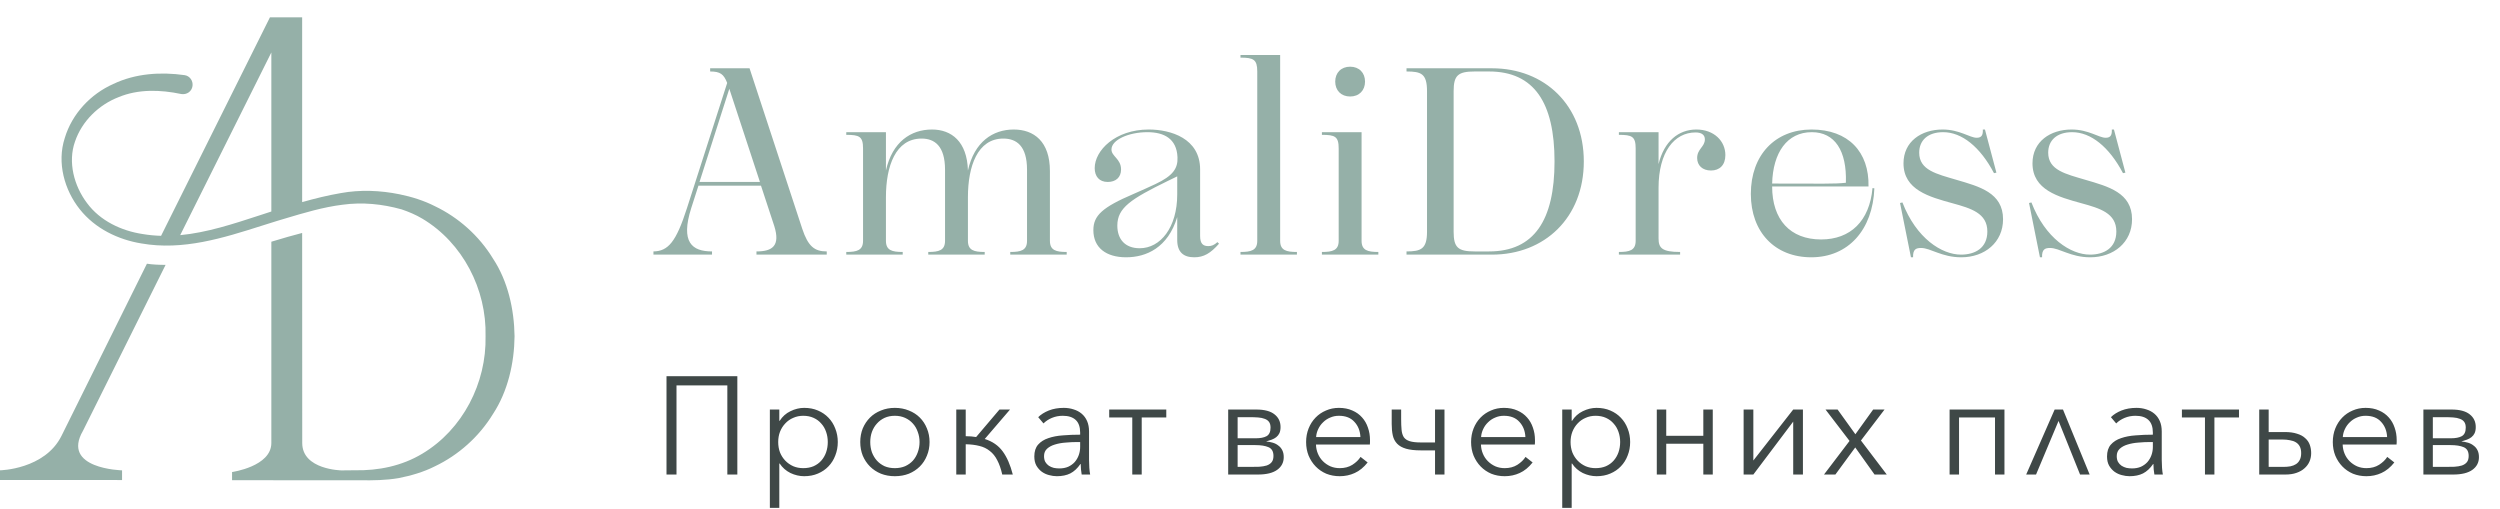 <?xml version="1.0" encoding="UTF-8"?> <svg xmlns="http://www.w3.org/2000/svg" width="216" height="44" viewBox="0 0 216 44" fill="none"><path fill-rule="evenodd" clip-rule="evenodd" d="M42.595 22.342C41.383 20.354 39.599 18.785 37.584 17.819C36.613 17.323 35.566 17.001 34.517 16.786C32.86 16.448 31.118 16.379 29.459 16.681C28.314 16.877 27.201 17.152 26.106 17.463V1.5H23.322L13.917 20.375C13.394 20.36 12.87 20.312 12.345 20.224C10.482 19.945 8.65 19.079 7.52 17.547C6.39 16.056 5.855 13.997 6.479 12.235C7.081 10.455 8.542 9.053 10.241 8.395C11.943 7.685 13.865 7.745 15.661 8.124C16.128 8.202 16.571 7.91 16.634 7.425C16.694 6.972 16.389 6.555 15.95 6.492C13.899 6.202 11.709 6.336 9.784 7.258C7.847 8.117 6.226 9.819 5.594 11.93C4.899 14.072 5.58 16.432 6.888 18.075C8.219 19.759 10.226 20.71 12.218 21.034C15.811 21.665 19.292 20.56 22.597 19.51C23.046 19.368 23.492 19.226 23.935 19.09C24.161 19.023 24.387 18.955 24.613 18.887C26.268 18.391 27.925 17.894 29.596 17.688C31.318 17.452 33.025 17.624 34.697 18.089C35.313 18.297 35.913 18.551 36.484 18.889C39.993 20.978 42.053 25.015 41.952 29.048C42.041 33.085 39.986 37.111 36.48 39.203C34.722 40.255 32.722 40.675 30.615 40.631L29.507 40.642C29.507 40.642 26.113 40.59 26.113 38.278L26.106 20.127C25.325 20.328 24.444 20.58 23.444 20.885V38.278C23.444 40.304 20.05 40.783 20.05 40.783V41.49L31.183 41.497C32.221 41.508 33.347 41.497 34.429 41.311C35.507 41.099 36.585 40.791 37.584 40.285C39.599 39.322 41.383 37.75 42.599 35.761C43.878 33.81 44.432 31.375 44.458 29.052C44.424 26.725 43.881 24.286 42.595 22.342ZM23.444 4.532V18.275C23.099 18.387 22.753 18.5 22.407 18.613C20.136 19.356 17.863 20.1 15.569 20.317L23.444 4.532Z" fill="#95B0A8"></path><path d="M12.694 22.785C13.181 22.859 13.72 22.885 14.307 22.885L7.174 37.211C5.249 40.516 10.546 40.638 10.546 40.638V41.475L0 41.471V40.635C0 40.638 3.873 40.564 5.316 37.653L12.694 22.785Z" fill="#95B0A8"></path><path d="M65.359 22V21.724C66.739 21.724 67.429 21.241 66.9 19.539L65.75 16.043H60.345L59.724 17.975C58.781 20.942 59.793 21.724 61.518 21.724V22H56.458V21.724C57.723 21.701 58.413 20.919 59.356 17.975L62.829 7.165C62.53 6.406 62.231 6.176 61.357 6.176V5.9H64.761L69.315 19.769C69.821 21.287 70.373 21.724 71.431 21.724V22H65.359ZM60.437 15.721H65.658L63.013 7.671L60.437 15.721ZM73.118 22V21.77C74.038 21.77 74.567 21.632 74.567 20.804V12.823C74.567 11.788 74.245 11.65 73.118 11.65V11.42H76.545V14.732C77.097 12.248 78.707 11.19 80.524 11.19C82.203 11.19 83.56 12.225 83.629 14.732C84.181 12.248 85.791 11.19 87.585 11.19C89.333 11.19 90.713 12.225 90.713 14.778V20.804C90.713 21.632 91.242 21.77 92.162 21.77V22H87.286V21.77C88.206 21.77 88.735 21.632 88.735 20.804V14.663C88.735 12.593 87.815 11.972 86.688 11.972C84.457 11.972 83.629 14.364 83.629 17.032V20.804C83.629 21.632 84.158 21.77 85.078 21.77V22H80.202V21.77C81.122 21.77 81.651 21.632 81.651 20.804V14.663C81.651 12.593 80.731 11.972 79.627 11.972C77.373 11.972 76.545 14.364 76.545 17.032V20.804C76.545 21.632 77.074 21.77 77.994 21.77V22H73.118ZM101.735 13.582C101.666 11.972 100.562 11.42 99.136 11.42C97.503 11.42 96.031 12.087 96.031 12.915C96.031 13.513 96.859 13.72 96.859 14.64C96.859 15.33 96.399 15.721 95.709 15.721C94.973 15.721 94.582 15.238 94.582 14.525C94.582 13.007 96.353 11.19 99.251 11.19C101.137 11.19 103.69 11.949 103.69 14.64V20.39C103.69 21.08 103.966 21.264 104.403 21.264C104.679 21.264 104.909 21.172 105.185 20.919L105.323 21.057C104.587 21.885 104.012 22.23 103.184 22.23C102.264 22.23 101.712 21.793 101.712 20.735V18.757C100.907 21.402 99.044 22.23 97.296 22.23C95.571 22.23 94.467 21.402 94.467 19.884C94.467 18.619 95.249 17.906 97.94 16.756C98.63 16.457 99.182 16.204 99.826 15.905C101.344 15.192 101.781 14.548 101.735 13.582ZM101.712 16.802V15.238L100.907 15.629C97.71 17.193 96.537 17.952 96.537 19.493C96.537 20.666 97.204 21.448 98.469 21.448C100.263 21.448 101.712 19.654 101.712 16.802ZM107.178 22V21.77C108.098 21.77 108.627 21.632 108.627 20.804V6.176C108.627 5.141 108.305 4.98 107.178 4.98V4.75H110.605V20.804C110.605 21.632 111.134 21.77 112.054 21.77V22H107.178ZM116.651 8.338C115.869 8.338 115.363 7.809 115.363 7.05C115.363 6.291 115.869 5.762 116.651 5.762C117.433 5.762 117.939 6.291 117.939 7.05C117.939 7.809 117.433 8.338 116.651 8.338ZM114.213 22V21.77C115.133 21.77 115.662 21.632 115.662 20.804V12.823C115.662 11.788 115.34 11.65 114.213 11.65V11.42H117.64V20.804C117.64 21.632 118.169 21.77 119.089 21.77V22H114.213ZM121.523 22V21.724C122.765 21.724 123.294 21.517 123.294 20.022V7.878C123.294 6.36 122.788 6.176 121.523 6.176V5.9H128.906C133.46 5.9 136.841 9.097 136.841 13.95C136.841 18.803 133.46 22 128.906 22H121.523ZM128.653 6.176H127.411C125.962 6.176 125.594 6.521 125.594 7.878V20.022C125.594 21.379 125.962 21.724 127.411 21.724H128.653C132.563 21.724 134.311 19.01 134.311 13.95C134.311 8.89 132.563 6.176 128.653 6.176ZM147.83 14.732C147.094 14.732 146.634 14.295 146.634 13.651C146.634 12.869 147.301 12.685 147.301 12.041C147.301 11.696 147.071 11.443 146.496 11.443C144.656 11.443 143.299 13.145 143.299 16.227V20.597C143.299 21.425 143.598 21.77 145.162 21.77V22H139.872V21.77C140.792 21.77 141.321 21.632 141.321 20.804V12.823C141.321 11.788 140.999 11.65 139.872 11.65V11.42H143.299V14.18C143.782 12.202 145.024 11.19 146.565 11.19C148.106 11.19 149.072 12.202 149.072 13.398C149.072 14.272 148.566 14.732 147.83 14.732ZM151.273 16.756C151.273 13.398 153.366 11.19 156.517 11.19C159.691 11.19 161.508 13.122 161.439 16.112H153.113C153.113 18.987 154.677 20.689 157.345 20.689C159.875 20.689 161.531 19.102 161.784 16.25L161.945 16.273C161.807 19.861 159.691 22.23 156.494 22.23C153.366 22.23 151.273 20.068 151.273 16.756ZM156.54 11.42C154.401 11.42 153.182 13.191 153.113 15.859C157.506 15.859 158.449 15.905 159.484 15.79C159.576 13.007 158.518 11.42 156.54 11.42ZM169.43 22C170.626 22 171.707 21.448 171.707 19.999C171.707 18.412 170.281 17.998 168.694 17.561C166.693 17.009 164.462 16.411 164.462 14.111C164.462 12.225 166.003 11.19 167.843 11.19C169.315 11.19 170.189 11.903 170.787 11.903C171.224 11.903 171.339 11.65 171.316 11.19H171.5L172.489 14.916L172.282 14.962C171.086 12.685 169.499 11.42 167.889 11.42C166.555 11.42 165.819 12.133 165.819 13.191C165.819 14.709 167.337 15.031 169.039 15.537C170.994 16.112 173.064 16.641 173.064 18.941C173.064 20.942 171.477 22.23 169.453 22.23C167.751 22.23 166.808 21.425 165.98 21.425C165.543 21.425 165.267 21.54 165.29 22.23H165.106L164.163 17.538L164.37 17.492C165.566 20.597 167.774 22 169.43 22ZM180.575 22C181.771 22 182.852 21.448 182.852 19.999C182.852 18.412 181.426 17.998 179.839 17.561C177.838 17.009 175.607 16.411 175.607 14.111C175.607 12.225 177.148 11.19 178.988 11.19C180.46 11.19 181.334 11.903 181.932 11.903C182.369 11.903 182.484 11.65 182.461 11.19H182.645L183.634 14.916L183.427 14.962C182.231 12.685 180.644 11.42 179.034 11.42C177.7 11.42 176.964 12.133 176.964 13.191C176.964 14.709 178.482 15.031 180.184 15.537C182.139 16.112 184.209 16.641 184.209 18.941C184.209 20.942 182.622 22.23 180.598 22.23C178.896 22.23 177.953 21.425 177.125 21.425C176.688 21.425 176.412 21.54 176.435 22.23H176.251L175.308 17.538L175.515 17.492C176.711 20.597 178.919 22 180.575 22Z" fill="#95B0A8"></path><path d="M63.706 32.504V41H62.842V33.296H58.45V41H57.586V32.504H63.706ZM67.332 43.88H66.516V35.384H67.332V36.356H67.368C67.6 35.988 67.909 35.712 68.293 35.528C68.684 35.336 69.081 35.24 69.481 35.24C69.921 35.24 70.317 35.316 70.668 35.468C71.028 35.62 71.332 35.828 71.581 36.092C71.837 36.356 72.032 36.668 72.168 37.028C72.312 37.388 72.385 37.776 72.385 38.192C72.385 38.608 72.312 38.996 72.168 39.356C72.032 39.716 71.837 40.028 71.581 40.292C71.332 40.556 71.028 40.764 70.668 40.916C70.317 41.068 69.921 41.144 69.481 41.144C69.081 41.144 68.684 41.052 68.293 40.868C67.909 40.676 67.6 40.404 67.368 40.052H67.332V43.88ZM71.52 38.192C71.52 37.88 71.472 37.588 71.376 37.316C71.281 37.036 71.141 36.796 70.957 36.596C70.781 36.388 70.561 36.224 70.296 36.104C70.032 35.984 69.733 35.924 69.397 35.924C69.085 35.924 68.796 35.984 68.532 36.104C68.269 36.216 68.04 36.376 67.849 36.584C67.656 36.784 67.504 37.024 67.392 37.304C67.288 37.576 67.237 37.872 67.237 38.192C67.237 38.512 67.288 38.812 67.392 39.092C67.504 39.364 67.656 39.6 67.849 39.8C68.04 40 68.269 40.16 68.532 40.28C68.796 40.392 69.085 40.448 69.397 40.448C69.733 40.448 70.032 40.392 70.296 40.28C70.561 40.16 70.781 40 70.957 39.8C71.141 39.592 71.281 39.352 71.376 39.08C71.472 38.8 71.52 38.504 71.52 38.192ZM80.314 38.192C80.314 38.616 80.238 39.008 80.086 39.368C79.942 39.728 79.738 40.04 79.474 40.304C79.21 40.568 78.894 40.776 78.526 40.928C78.158 41.072 77.754 41.144 77.314 41.144C76.882 41.144 76.482 41.072 76.114 40.928C75.746 40.776 75.43 40.568 75.166 40.304C74.902 40.04 74.694 39.728 74.542 39.368C74.398 39.008 74.326 38.616 74.326 38.192C74.326 37.768 74.398 37.376 74.542 37.016C74.694 36.656 74.902 36.344 75.166 36.08C75.43 35.816 75.746 35.612 76.114 35.468C76.482 35.316 76.882 35.24 77.314 35.24C77.754 35.24 78.158 35.316 78.526 35.468C78.894 35.612 79.21 35.816 79.474 36.08C79.738 36.344 79.942 36.656 80.086 37.016C80.238 37.376 80.314 37.768 80.314 38.192ZM79.45 38.192C79.45 37.88 79.398 37.588 79.294 37.316C79.198 37.036 79.058 36.796 78.874 36.596C78.69 36.388 78.466 36.224 78.202 36.104C77.938 35.984 77.642 35.924 77.314 35.924C76.986 35.924 76.69 35.984 76.426 36.104C76.17 36.224 75.95 36.388 75.766 36.596C75.582 36.796 75.438 37.036 75.334 37.316C75.238 37.588 75.19 37.88 75.19 38.192C75.19 38.504 75.238 38.8 75.334 39.08C75.438 39.352 75.582 39.592 75.766 39.8C75.95 40 76.17 40.16 76.426 40.28C76.69 40.392 76.986 40.448 77.314 40.448C77.642 40.448 77.938 40.392 78.202 40.28C78.466 40.16 78.69 40 78.874 39.8C79.058 39.592 79.198 39.352 79.294 39.08C79.398 38.8 79.45 38.504 79.45 38.192ZM83.438 37.688C83.758 37.688 84.058 37.712 84.338 37.76L86.354 35.384H87.266L85.082 37.928C85.746 38.136 86.262 38.492 86.63 38.996C86.998 39.492 87.29 40.16 87.506 41H86.594C86.482 40.504 86.338 40.092 86.162 39.764C85.994 39.428 85.778 39.16 85.514 38.96C85.258 38.752 84.958 38.608 84.614 38.528C84.27 38.44 83.878 38.392 83.438 38.384V41H82.622V35.384H83.438V37.688ZM93.325 37.376C93.325 36.888 93.197 36.524 92.941 36.284C92.685 36.044 92.313 35.924 91.825 35.924C91.489 35.924 91.177 35.984 90.889 36.104C90.601 36.224 90.357 36.384 90.157 36.584L89.701 36.044C89.933 35.812 90.237 35.62 90.613 35.468C90.997 35.316 91.429 35.24 91.909 35.24C92.213 35.24 92.497 35.284 92.761 35.372C93.025 35.452 93.257 35.576 93.457 35.744C93.657 35.912 93.813 36.124 93.925 36.38C94.037 36.636 94.093 36.936 94.093 37.28V39.74C94.093 39.956 94.101 40.18 94.117 40.412C94.133 40.644 94.157 40.84 94.189 41H93.457C93.433 40.864 93.413 40.716 93.397 40.556C93.381 40.396 93.373 40.24 93.373 40.088H93.349C93.093 40.464 92.801 40.736 92.473 40.904C92.153 41.064 91.765 41.144 91.309 41.144C91.093 41.144 90.869 41.112 90.637 41.048C90.413 40.992 90.205 40.896 90.013 40.76C89.829 40.624 89.673 40.448 89.545 40.232C89.425 40.016 89.365 39.752 89.365 39.44C89.365 39.008 89.473 38.668 89.689 38.42C89.913 38.164 90.209 37.976 90.577 37.856C90.945 37.728 91.365 37.648 91.837 37.616C92.317 37.576 92.813 37.556 93.325 37.556V37.376ZM93.085 38.192C92.749 38.192 92.409 38.208 92.065 38.24C91.729 38.264 91.421 38.32 91.141 38.408C90.869 38.488 90.645 38.608 90.469 38.768C90.293 38.928 90.205 39.14 90.205 39.404C90.205 39.604 90.241 39.772 90.313 39.908C90.393 40.044 90.497 40.156 90.625 40.244C90.753 40.324 90.893 40.384 91.045 40.424C91.205 40.456 91.365 40.472 91.525 40.472C91.813 40.472 92.069 40.424 92.293 40.328C92.517 40.224 92.705 40.088 92.857 39.92C93.009 39.744 93.125 39.544 93.205 39.32C93.285 39.096 93.325 38.86 93.325 38.612V38.192H93.085ZM95.835 35.384H100.767V36.068H98.644V41H97.828V36.068H95.835V35.384ZM108.683 41H106.115V35.384H108.539C109.251 35.384 109.779 35.524 110.123 35.804C110.467 36.076 110.639 36.44 110.639 36.896C110.639 37.104 110.607 37.28 110.543 37.424C110.479 37.56 110.387 37.676 110.267 37.772C110.155 37.86 110.023 37.932 109.871 37.988C109.719 38.044 109.559 38.096 109.391 38.144C109.599 38.16 109.795 38.196 109.979 38.252C110.163 38.308 110.323 38.392 110.459 38.504C110.603 38.608 110.715 38.744 110.795 38.912C110.875 39.072 110.915 39.268 110.915 39.5C110.915 39.956 110.727 40.32 110.351 40.592C109.975 40.864 109.419 41 108.683 41ZM106.931 40.34H107.975C108.271 40.34 108.543 40.336 108.791 40.328C109.039 40.312 109.255 40.276 109.439 40.22C109.623 40.156 109.767 40.06 109.871 39.932C109.975 39.804 110.027 39.624 110.027 39.392C110.027 39.008 109.883 38.756 109.595 38.636C109.315 38.516 108.935 38.456 108.455 38.456H106.931V40.34ZM108.491 37.868C108.891 37.868 109.203 37.808 109.427 37.688C109.659 37.56 109.775 37.312 109.775 36.944C109.775 36.736 109.731 36.572 109.643 36.452C109.555 36.332 109.431 36.244 109.271 36.188C109.111 36.124 108.919 36.084 108.695 36.068C108.471 36.052 108.223 36.044 107.951 36.044H106.931V37.868H108.491ZM117.54 37.76C117.516 37.232 117.344 36.796 117.024 36.452C116.712 36.1 116.264 35.924 115.68 35.924C115.408 35.924 115.156 35.976 114.924 36.08C114.692 36.176 114.488 36.312 114.312 36.488C114.136 36.656 113.996 36.852 113.892 37.076C113.788 37.292 113.728 37.52 113.712 37.76H117.54ZM118.368 38.024C118.368 38.08 118.368 38.14 118.368 38.204C118.368 38.268 118.364 38.336 118.356 38.408H113.7C113.708 38.688 113.764 38.952 113.868 39.2C113.972 39.448 114.116 39.664 114.3 39.848C114.484 40.032 114.7 40.18 114.948 40.292C115.196 40.396 115.464 40.448 115.752 40.448C116.176 40.448 116.54 40.352 116.844 40.16C117.156 39.96 117.392 39.732 117.552 39.476L118.164 39.956C117.828 40.38 117.456 40.684 117.048 40.868C116.648 41.052 116.216 41.144 115.752 41.144C115.336 41.144 114.948 41.072 114.588 40.928C114.236 40.776 113.932 40.568 113.676 40.304C113.42 40.04 113.216 39.728 113.064 39.368C112.92 39.008 112.848 38.616 112.848 38.192C112.848 37.768 112.92 37.376 113.064 37.016C113.208 36.656 113.408 36.344 113.664 36.08C113.92 35.816 114.22 35.612 114.564 35.468C114.908 35.316 115.28 35.24 115.68 35.24C116.12 35.24 116.508 35.316 116.844 35.468C117.18 35.612 117.46 35.812 117.684 36.068C117.908 36.316 118.076 36.608 118.188 36.944C118.308 37.28 118.368 37.64 118.368 38.024ZM120.243 35.384H121.059V36.2C121.059 36.568 121.071 36.88 121.095 37.136C121.119 37.392 121.183 37.604 121.287 37.772C121.399 37.932 121.571 38.048 121.803 38.12C122.035 38.192 122.355 38.228 122.763 38.228H123.987V35.384H124.803V41H123.987V38.912H122.751C122.231 38.912 121.807 38.864 121.479 38.768C121.151 38.672 120.895 38.528 120.711 38.336C120.527 38.144 120.403 37.908 120.339 37.628C120.275 37.34 120.243 37.012 120.243 36.644V35.384ZM131.794 37.76C131.77 37.232 131.598 36.796 131.278 36.452C130.966 36.1 130.518 35.924 129.934 35.924C129.662 35.924 129.41 35.976 129.178 36.08C128.946 36.176 128.742 36.312 128.566 36.488C128.39 36.656 128.25 36.852 128.146 37.076C128.042 37.292 127.982 37.52 127.966 37.76H131.794ZM132.622 38.024C132.622 38.08 132.622 38.14 132.622 38.204C132.622 38.268 132.618 38.336 132.61 38.408H127.954C127.962 38.688 128.018 38.952 128.122 39.2C128.226 39.448 128.37 39.664 128.554 39.848C128.738 40.032 128.954 40.18 129.202 40.292C129.45 40.396 129.718 40.448 130.006 40.448C130.43 40.448 130.794 40.352 131.098 40.16C131.41 39.96 131.646 39.732 131.806 39.476L132.418 39.956C132.082 40.38 131.71 40.684 131.302 40.868C130.902 41.052 130.47 41.144 130.006 41.144C129.59 41.144 129.202 41.072 128.842 40.928C128.49 40.776 128.186 40.568 127.93 40.304C127.674 40.04 127.47 39.728 127.318 39.368C127.174 39.008 127.102 38.616 127.102 38.192C127.102 37.768 127.174 37.376 127.318 37.016C127.462 36.656 127.662 36.344 127.918 36.08C128.174 35.816 128.474 35.612 128.818 35.468C129.162 35.316 129.534 35.24 129.934 35.24C130.374 35.24 130.762 35.316 131.098 35.468C131.434 35.612 131.714 35.812 131.938 36.068C132.162 36.316 132.33 36.608 132.442 36.944C132.562 37.28 132.622 37.64 132.622 38.024ZM135.793 43.88H134.977V35.384H135.793V36.356H135.829C136.061 35.988 136.369 35.712 136.753 35.528C137.145 35.336 137.541 35.24 137.941 35.24C138.381 35.24 138.777 35.316 139.129 35.468C139.489 35.62 139.793 35.828 140.041 36.092C140.297 36.356 140.493 36.668 140.629 37.028C140.773 37.388 140.845 37.776 140.845 38.192C140.845 38.608 140.773 38.996 140.629 39.356C140.493 39.716 140.297 40.028 140.041 40.292C139.793 40.556 139.489 40.764 139.129 40.916C138.777 41.068 138.381 41.144 137.941 41.144C137.541 41.144 137.145 41.052 136.753 40.868C136.369 40.676 136.061 40.404 135.829 40.052H135.793V43.88ZM139.981 38.192C139.981 37.88 139.933 37.588 139.837 37.316C139.741 37.036 139.601 36.796 139.417 36.596C139.241 36.388 139.021 36.224 138.757 36.104C138.493 35.984 138.193 35.924 137.857 35.924C137.545 35.924 137.257 35.984 136.993 36.104C136.729 36.216 136.501 36.376 136.309 36.584C136.117 36.784 135.965 37.024 135.853 37.304C135.749 37.576 135.697 37.872 135.697 38.192C135.697 38.512 135.749 38.812 135.853 39.092C135.965 39.364 136.117 39.6 136.309 39.8C136.501 40 136.729 40.16 136.993 40.28C137.257 40.392 137.545 40.448 137.857 40.448C138.193 40.448 138.493 40.392 138.757 40.28C139.021 40.16 139.241 40 139.417 39.8C139.601 39.592 139.741 39.352 139.837 39.08C139.933 38.8 139.981 38.504 139.981 38.192ZM143.963 41H143.147V35.384H143.963V37.652H147.167V35.384H147.983V41H147.167V38.336H143.963V41ZM154.933 36.428L151.489 41H150.649V35.384H151.489V39.788L154.933 35.384H155.773V41H154.933V36.428ZM159.801 38.096L157.725 35.384H158.769L160.305 37.52L161.841 35.384H162.825L160.785 38.06L163.017 41H161.961L160.293 38.66L158.577 41H157.593L159.801 38.096ZM169.261 41H168.445V35.384H173.185V41H172.369V36.068H169.261V41ZM179.718 41L177.858 36.368L175.914 41H175.062L177.522 35.384H178.242L180.546 41H179.718ZM186.007 37.376C186.007 36.888 185.879 36.524 185.623 36.284C185.367 36.044 184.995 35.924 184.507 35.924C184.171 35.924 183.859 35.984 183.571 36.104C183.283 36.224 183.039 36.384 182.839 36.584L182.383 36.044C182.615 35.812 182.919 35.62 183.295 35.468C183.679 35.316 184.111 35.24 184.591 35.24C184.895 35.24 185.179 35.284 185.443 35.372C185.707 35.452 185.939 35.576 186.139 35.744C186.339 35.912 186.495 36.124 186.607 36.38C186.719 36.636 186.775 36.936 186.775 37.28V39.74C186.775 39.956 186.783 40.18 186.799 40.412C186.815 40.644 186.839 40.84 186.871 41H186.139C186.115 40.864 186.095 40.716 186.079 40.556C186.063 40.396 186.055 40.24 186.055 40.088H186.031C185.775 40.464 185.483 40.736 185.155 40.904C184.835 41.064 184.447 41.144 183.991 41.144C183.775 41.144 183.551 41.112 183.319 41.048C183.095 40.992 182.887 40.896 182.695 40.76C182.511 40.624 182.355 40.448 182.227 40.232C182.107 40.016 182.047 39.752 182.047 39.44C182.047 39.008 182.155 38.668 182.371 38.42C182.595 38.164 182.891 37.976 183.259 37.856C183.627 37.728 184.047 37.648 184.519 37.616C184.999 37.576 185.495 37.556 186.007 37.556V37.376ZM185.767 38.192C185.431 38.192 185.091 38.208 184.747 38.24C184.411 38.264 184.103 38.32 183.823 38.408C183.551 38.488 183.327 38.608 183.151 38.768C182.975 38.928 182.887 39.14 182.887 39.404C182.887 39.604 182.923 39.772 182.995 39.908C183.075 40.044 183.179 40.156 183.307 40.244C183.435 40.324 183.575 40.384 183.727 40.424C183.887 40.456 184.047 40.472 184.207 40.472C184.495 40.472 184.751 40.424 184.975 40.328C185.199 40.224 185.387 40.088 185.539 39.92C185.691 39.744 185.807 39.544 185.887 39.32C185.967 39.096 186.007 38.86 186.007 38.612V38.192H185.767ZM188.517 35.384H193.449V36.068H191.325V41H190.509V36.068H188.517V35.384ZM196.013 35.384V37.328H197.405C197.821 37.328 198.173 37.376 198.461 37.472C198.757 37.56 198.993 37.688 199.169 37.856C199.353 38.016 199.485 38.208 199.565 38.432C199.645 38.656 199.685 38.896 199.685 39.152C199.685 39.408 199.637 39.648 199.541 39.872C199.445 40.096 199.301 40.292 199.109 40.46C198.925 40.628 198.693 40.76 198.413 40.856C198.141 40.952 197.821 41 197.453 41H195.197V35.384H196.013ZM196.013 40.34H197.261C197.485 40.34 197.693 40.324 197.885 40.292C198.077 40.252 198.241 40.188 198.377 40.1C198.521 40.004 198.629 39.88 198.701 39.728C198.781 39.576 198.821 39.384 198.821 39.152C198.821 38.92 198.781 38.728 198.701 38.576C198.621 38.424 198.509 38.304 198.365 38.216C198.221 38.128 198.049 38.068 197.849 38.036C197.657 37.996 197.449 37.976 197.225 37.976H196.013V40.34ZM206.246 37.76C206.222 37.232 206.05 36.796 205.73 36.452C205.418 36.1 204.97 35.924 204.386 35.924C204.114 35.924 203.862 35.976 203.63 36.08C203.398 36.176 203.194 36.312 203.018 36.488C202.842 36.656 202.702 36.852 202.598 37.076C202.494 37.292 202.434 37.52 202.418 37.76H206.246ZM207.074 38.024C207.074 38.08 207.074 38.14 207.074 38.204C207.074 38.268 207.07 38.336 207.062 38.408H202.406C202.414 38.688 202.47 38.952 202.574 39.2C202.678 39.448 202.822 39.664 203.006 39.848C203.19 40.032 203.406 40.18 203.654 40.292C203.902 40.396 204.17 40.448 204.458 40.448C204.882 40.448 205.246 40.352 205.55 40.16C205.862 39.96 206.098 39.732 206.258 39.476L206.87 39.956C206.534 40.38 206.162 40.684 205.754 40.868C205.354 41.052 204.922 41.144 204.458 41.144C204.042 41.144 203.654 41.072 203.294 40.928C202.942 40.776 202.638 40.568 202.382 40.304C202.126 40.04 201.922 39.728 201.77 39.368C201.626 39.008 201.554 38.616 201.554 38.192C201.554 37.768 201.626 37.376 201.77 37.016C201.914 36.656 202.114 36.344 202.37 36.08C202.626 35.816 202.926 35.612 203.27 35.468C203.614 35.316 203.986 35.24 204.386 35.24C204.826 35.24 205.214 35.316 205.55 35.468C205.886 35.612 206.166 35.812 206.39 36.068C206.614 36.316 206.782 36.608 206.894 36.944C207.014 37.28 207.074 37.64 207.074 38.024ZM211.949 41H209.381V35.384H211.805C212.517 35.384 213.045 35.524 213.389 35.804C213.733 36.076 213.905 36.44 213.905 36.896C213.905 37.104 213.873 37.28 213.809 37.424C213.745 37.56 213.653 37.676 213.533 37.772C213.421 37.86 213.289 37.932 213.137 37.988C212.985 38.044 212.825 38.096 212.657 38.144C212.865 38.16 213.061 38.196 213.245 38.252C213.429 38.308 213.589 38.392 213.725 38.504C213.869 38.608 213.981 38.744 214.061 38.912C214.141 39.072 214.181 39.268 214.181 39.5C214.181 39.956 213.993 40.32 213.617 40.592C213.241 40.864 212.685 41 211.949 41ZM210.197 40.34H211.241C211.537 40.34 211.809 40.336 212.057 40.328C212.305 40.312 212.521 40.276 212.705 40.22C212.889 40.156 213.033 40.06 213.137 39.932C213.241 39.804 213.293 39.624 213.293 39.392C213.293 39.008 213.149 38.756 212.861 38.636C212.581 38.516 212.201 38.456 211.721 38.456H210.197V40.34ZM211.757 37.868C212.157 37.868 212.469 37.808 212.693 37.688C212.925 37.56 213.041 37.312 213.041 36.944C213.041 36.736 212.997 36.572 212.909 36.452C212.821 36.332 212.697 36.244 212.537 36.188C212.377 36.124 212.185 36.084 211.961 36.068C211.737 36.052 211.489 36.044 211.217 36.044H210.197V37.868H211.757Z" fill="#3F4847"></path></svg> 